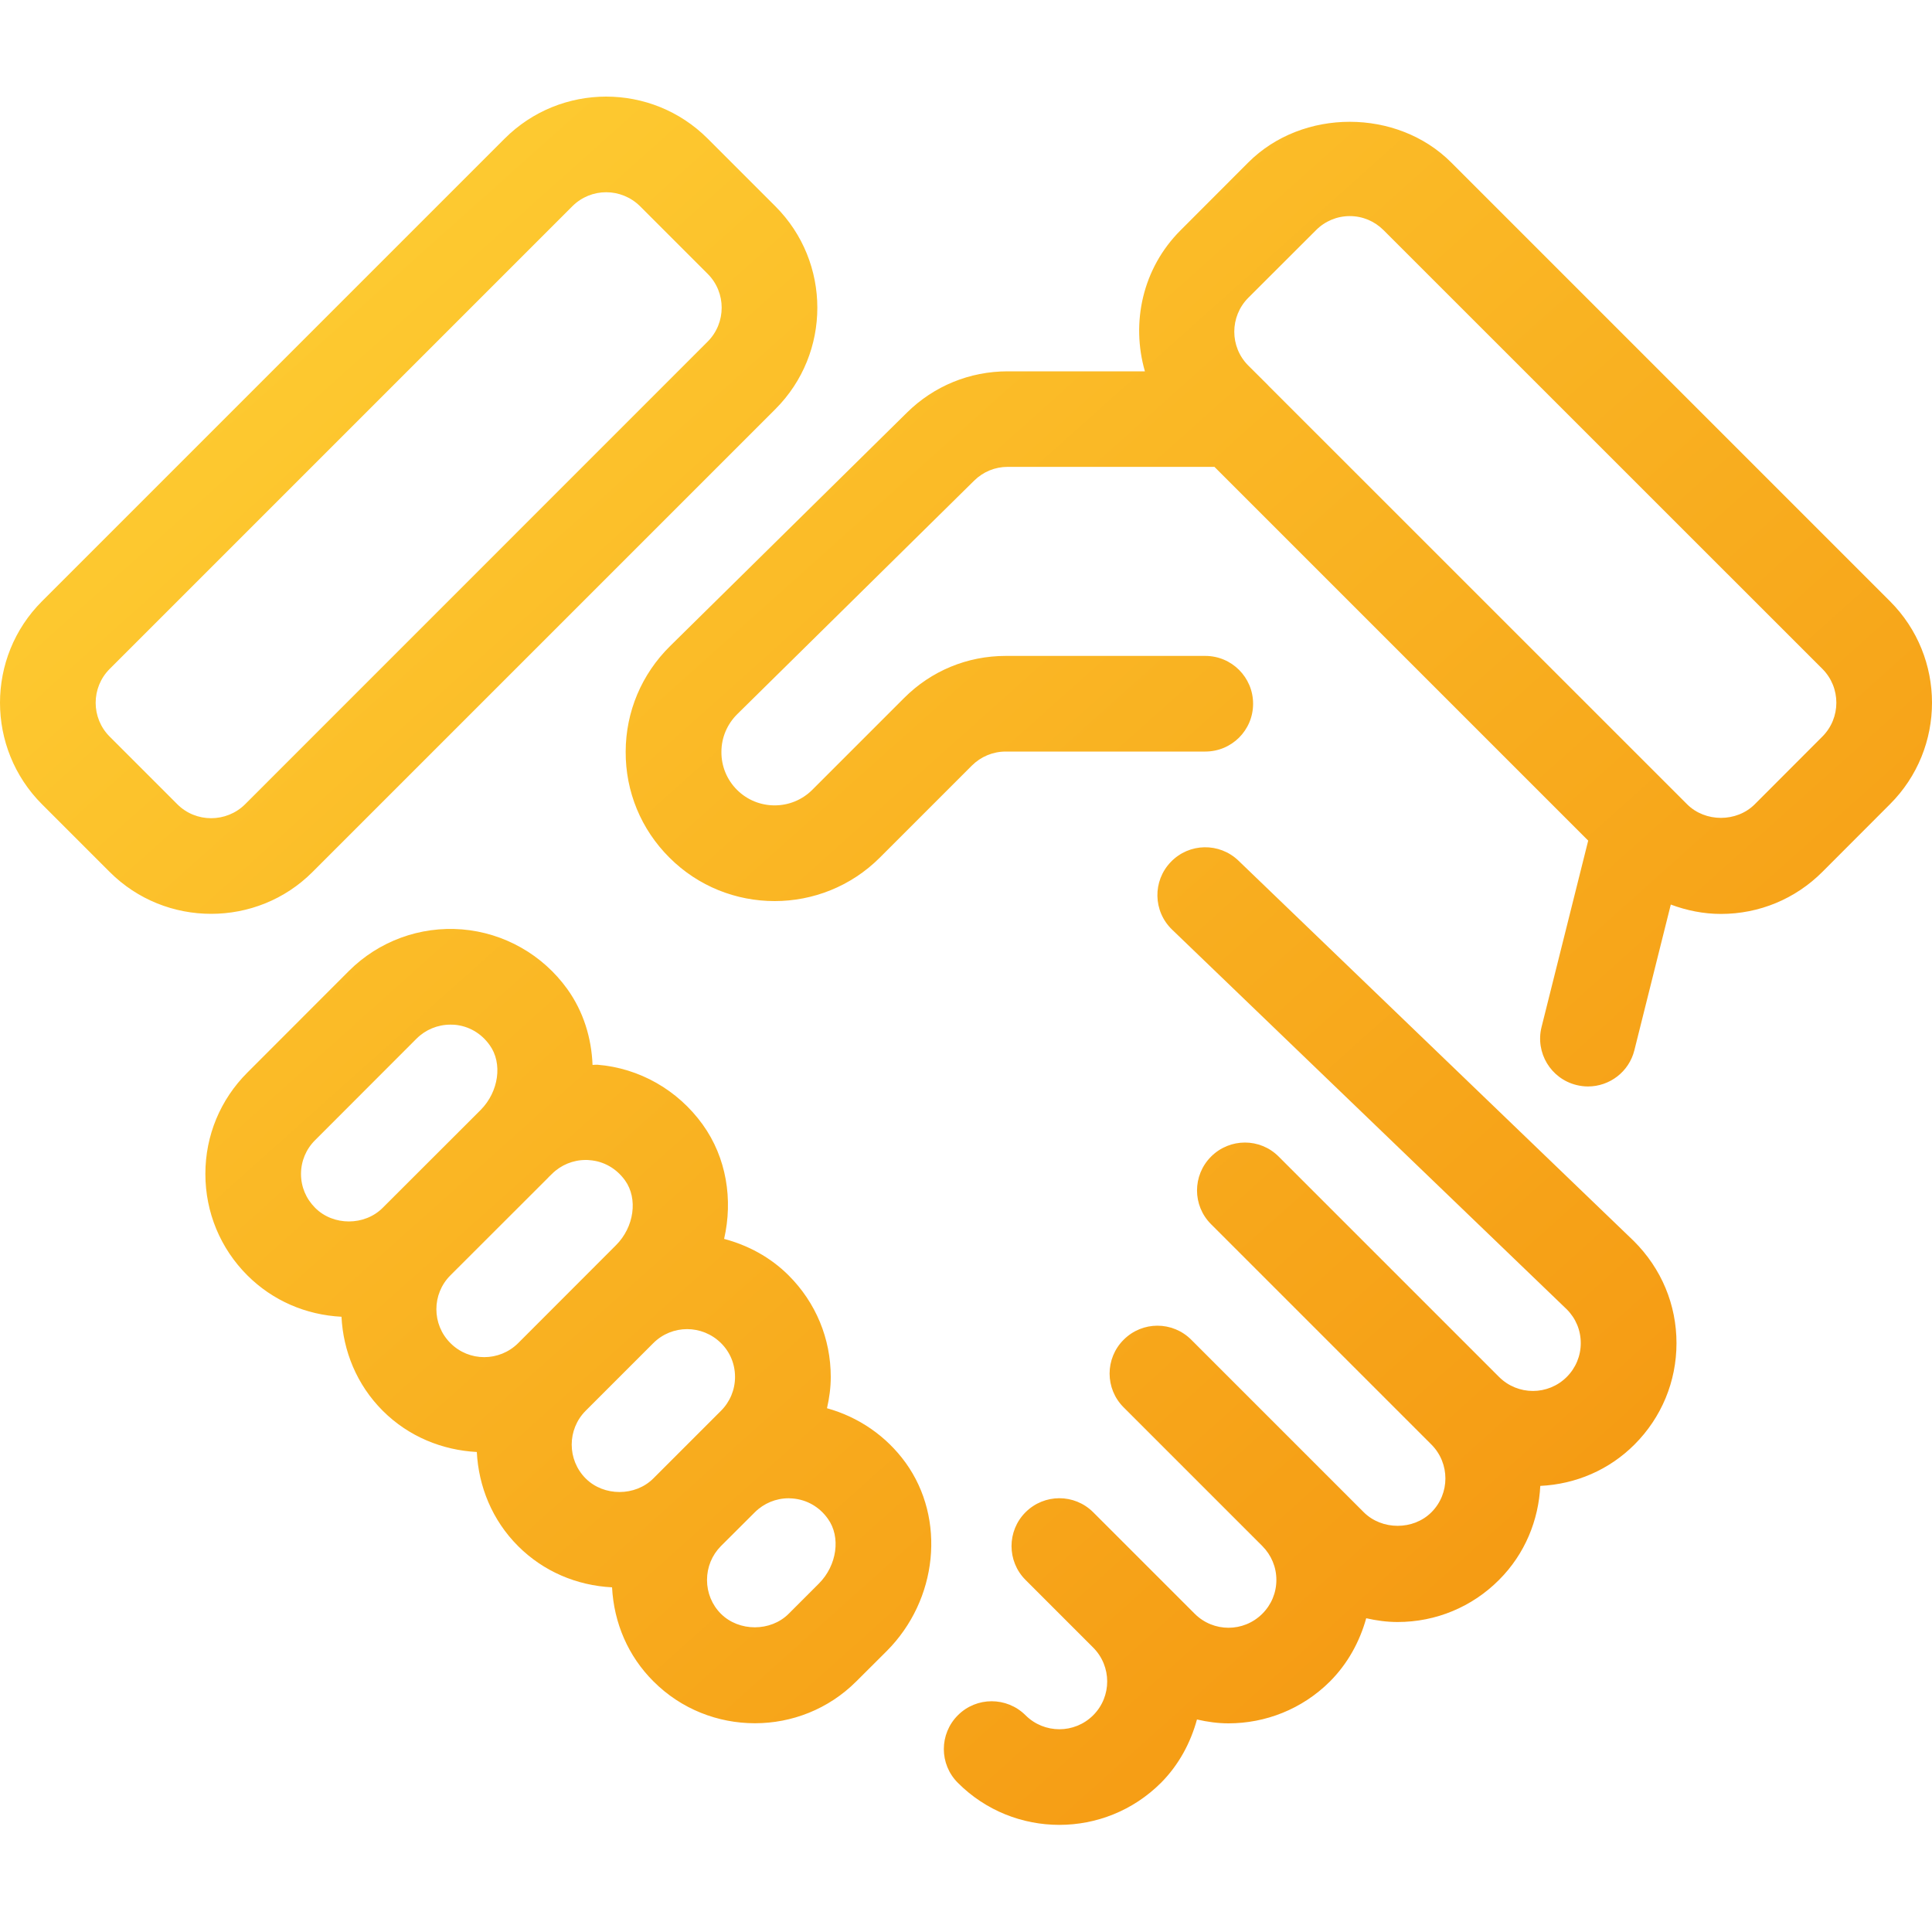 <?xml version="1.0" encoding="UTF-8"?> <svg xmlns="http://www.w3.org/2000/svg" width="20" height="20" viewBox="0 0 20 20" fill="none"><path d="M3.236 9.026L8.026 4.236C8.606 3.657 8.606 2.714 8.026 2.135L7.326 1.435C6.746 0.855 5.804 0.855 5.224 1.435L0.435 6.224C-0.145 6.803 -0.145 7.746 0.435 8.326L1.135 9.026C1.425 9.316 1.805 9.46 2.186 9.46C2.566 9.46 2.947 9.316 3.236 9.026ZM1.836 8.326L1.135 7.625C0.942 7.432 0.942 7.118 1.135 6.925L5.925 2.135C6.022 2.038 6.149 1.99 6.275 1.99C6.402 1.99 6.529 2.039 6.626 2.135L7.326 2.835C7.519 3.028 7.519 3.342 7.326 3.536L2.537 8.326C2.343 8.518 2.028 8.518 1.836 8.326ZM16.913 12.847C17.2 13.133 17.355 13.507 17.355 13.904C17.355 14.301 17.2 14.674 16.92 14.954C16.658 15.216 16.314 15.364 15.945 15.382C15.927 15.736 15.788 16.085 15.518 16.355C15.239 16.635 14.865 16.791 14.468 16.791C14.357 16.791 14.249 16.776 14.143 16.752C14.075 16.996 13.951 17.222 13.768 17.406C13.478 17.695 13.098 17.84 12.717 17.84C12.608 17.84 12.499 17.825 12.391 17.8C12.325 18.04 12.205 18.268 12.018 18.456C11.727 18.746 11.347 18.891 10.966 18.891C10.586 18.891 10.205 18.746 9.916 18.456C9.722 18.263 9.722 17.95 9.916 17.756C10.109 17.563 10.422 17.563 10.616 17.756C10.809 17.949 11.123 17.95 11.317 17.756C11.51 17.563 11.51 17.249 11.316 17.055L10.616 16.355C10.423 16.162 10.423 15.848 10.616 15.655C10.81 15.461 11.123 15.461 11.317 15.655L12.017 16.355L12.367 16.705C12.561 16.899 12.874 16.899 13.068 16.705C13.161 16.612 13.213 16.488 13.213 16.355C13.213 16.223 13.161 16.099 13.068 16.005L12.017 14.954L11.632 14.569C11.438 14.376 11.438 14.062 11.632 13.869C11.825 13.675 12.138 13.675 12.332 13.869L12.717 14.254L13.768 15.305L14.118 15.655C14.306 15.842 14.631 15.842 14.818 15.655C15.011 15.462 15.011 15.148 14.818 14.954L13.418 13.554L12.537 12.673C12.343 12.48 12.343 12.167 12.537 11.973C12.731 11.779 13.044 11.779 13.237 11.973L14.118 12.854L15.518 14.254C15.713 14.448 16.026 14.447 16.219 14.254C16.312 14.161 16.364 14.036 16.364 13.904C16.364 13.771 16.313 13.648 16.219 13.554L12.133 9.623C11.936 9.433 11.93 9.12 12.12 8.923C12.31 8.725 12.623 8.72 12.82 8.909L16.913 12.847ZM8.561 14.578C8.585 14.472 8.6 14.365 8.6 14.254C8.6 13.857 8.445 13.484 8.165 13.204C7.973 13.012 7.74 12.89 7.496 12.825C7.589 12.418 7.521 11.984 7.274 11.641C7.016 11.283 6.619 11.057 6.184 11.022C6.167 11.021 6.151 11.024 6.134 11.024C6.123 10.745 6.04 10.472 5.873 10.239C5.616 9.882 5.218 9.657 4.783 9.621C4.347 9.586 3.921 9.743 3.612 10.051L2.562 11.102C2.281 11.382 2.126 11.755 2.126 12.152C2.126 12.55 2.281 12.923 2.561 13.203C2.824 13.465 3.167 13.612 3.535 13.631C3.553 13.985 3.692 14.334 3.962 14.604C4.232 14.874 4.582 15.012 4.936 15.031C4.954 15.385 5.093 15.735 5.363 16.005C5.625 16.267 5.969 16.413 6.336 16.432C6.355 16.8 6.502 17.144 6.764 17.405C7.053 17.695 7.434 17.839 7.815 17.839C8.195 17.839 8.575 17.695 8.865 17.405L9.178 17.093C9.709 16.562 9.794 15.723 9.375 15.142C9.173 14.863 8.885 14.668 8.561 14.578ZM3.116 12.153C3.116 12.021 3.168 11.896 3.262 11.803L4.312 10.752C4.405 10.659 4.531 10.607 4.663 10.607C4.676 10.607 4.689 10.607 4.703 10.608C4.85 10.62 4.981 10.695 5.069 10.819C5.205 11.007 5.163 11.301 4.976 11.49L3.962 12.503C3.775 12.691 3.449 12.692 3.262 12.503C3.168 12.409 3.116 12.286 3.116 12.153ZM4.662 13.203L5.676 12.19C5.677 12.189 5.677 12.188 5.678 12.187L5.713 12.153C5.806 12.06 5.932 12.008 6.063 12.008C6.077 12.008 6.09 12.008 6.104 12.01C6.251 12.021 6.381 12.096 6.47 12.219C6.606 12.408 6.565 12.703 6.376 12.891L5.364 13.904C5.17 14.097 4.856 14.098 4.663 13.904C4.469 13.711 4.469 13.396 4.662 13.203ZM6.063 14.604L6.763 13.904C6.86 13.807 6.987 13.759 7.113 13.759C7.24 13.759 7.367 13.808 7.464 13.904C7.558 13.997 7.609 14.121 7.609 14.254C7.609 14.386 7.557 14.511 7.464 14.604L6.763 15.305C6.576 15.492 6.25 15.492 6.063 15.305C5.87 15.112 5.87 14.797 6.063 14.604ZM8.477 16.393L8.164 16.706C7.978 16.892 7.651 16.893 7.463 16.706C7.37 16.613 7.319 16.488 7.319 16.356C7.319 16.223 7.37 16.099 7.463 16.005L7.814 15.655C7.907 15.562 8.033 15.51 8.164 15.51C8.178 15.51 8.191 15.511 8.204 15.512C8.351 15.524 8.482 15.598 8.57 15.722C8.706 15.91 8.665 16.205 8.477 16.393ZM19.565 6.224L15.023 1.682C14.463 1.121 13.483 1.12 12.922 1.682L12.222 2.383C11.826 2.778 11.707 3.341 11.852 3.844H10.431C10.038 3.844 9.667 3.996 9.388 4.272L6.937 6.688C6.642 6.979 6.478 7.367 6.477 7.781C6.475 8.195 6.636 8.585 6.929 8.877C7.229 9.178 7.624 9.328 8.019 9.328C8.413 9.328 8.808 9.178 9.109 8.877L10.06 7.926C10.154 7.832 10.279 7.78 10.411 7.78H12.477C12.751 7.78 12.972 7.559 12.972 7.285C12.972 7.012 12.751 6.79 12.477 6.79H10.411C10.014 6.79 9.641 6.944 9.36 7.225L8.409 8.176C8.194 8.391 7.844 8.391 7.629 8.176C7.525 8.072 7.467 7.932 7.468 7.784C7.468 7.636 7.527 7.497 7.632 7.393L10.084 4.976C10.177 4.884 10.3 4.833 10.431 4.833H12.572L16.441 8.702L15.958 10.632C15.892 10.897 16.053 11.166 16.319 11.232C16.359 11.242 16.4 11.247 16.439 11.247C16.661 11.247 16.863 11.097 16.919 10.872L17.296 9.364C17.46 9.425 17.634 9.461 17.815 9.461C18.211 9.461 18.585 9.306 18.865 9.026L19.565 8.325C20.145 7.746 20.145 6.803 19.565 6.224ZM18.865 7.625L18.165 8.326C17.977 8.514 17.652 8.513 17.465 8.326L13.127 3.989L13.127 3.988L12.922 3.784C12.729 3.591 12.729 3.277 12.922 3.083L13.623 2.383C13.716 2.289 13.841 2.237 13.973 2.237C14.105 2.237 14.229 2.289 14.323 2.383L18.866 6.925C19.058 7.118 19.058 7.432 18.865 7.625Z" fill="url(#paint0_linear_12151_365)"></path><defs><linearGradient id="paint0_linear_12151_365" x1="0" y1="1" x2="17.78" y2="20.876" gradientUnits="userSpaceOnUse"><stop stop-color="#FFD336"></stop><stop offset="1" stop-color="#F38F0C"></stop></linearGradient></defs></svg> 